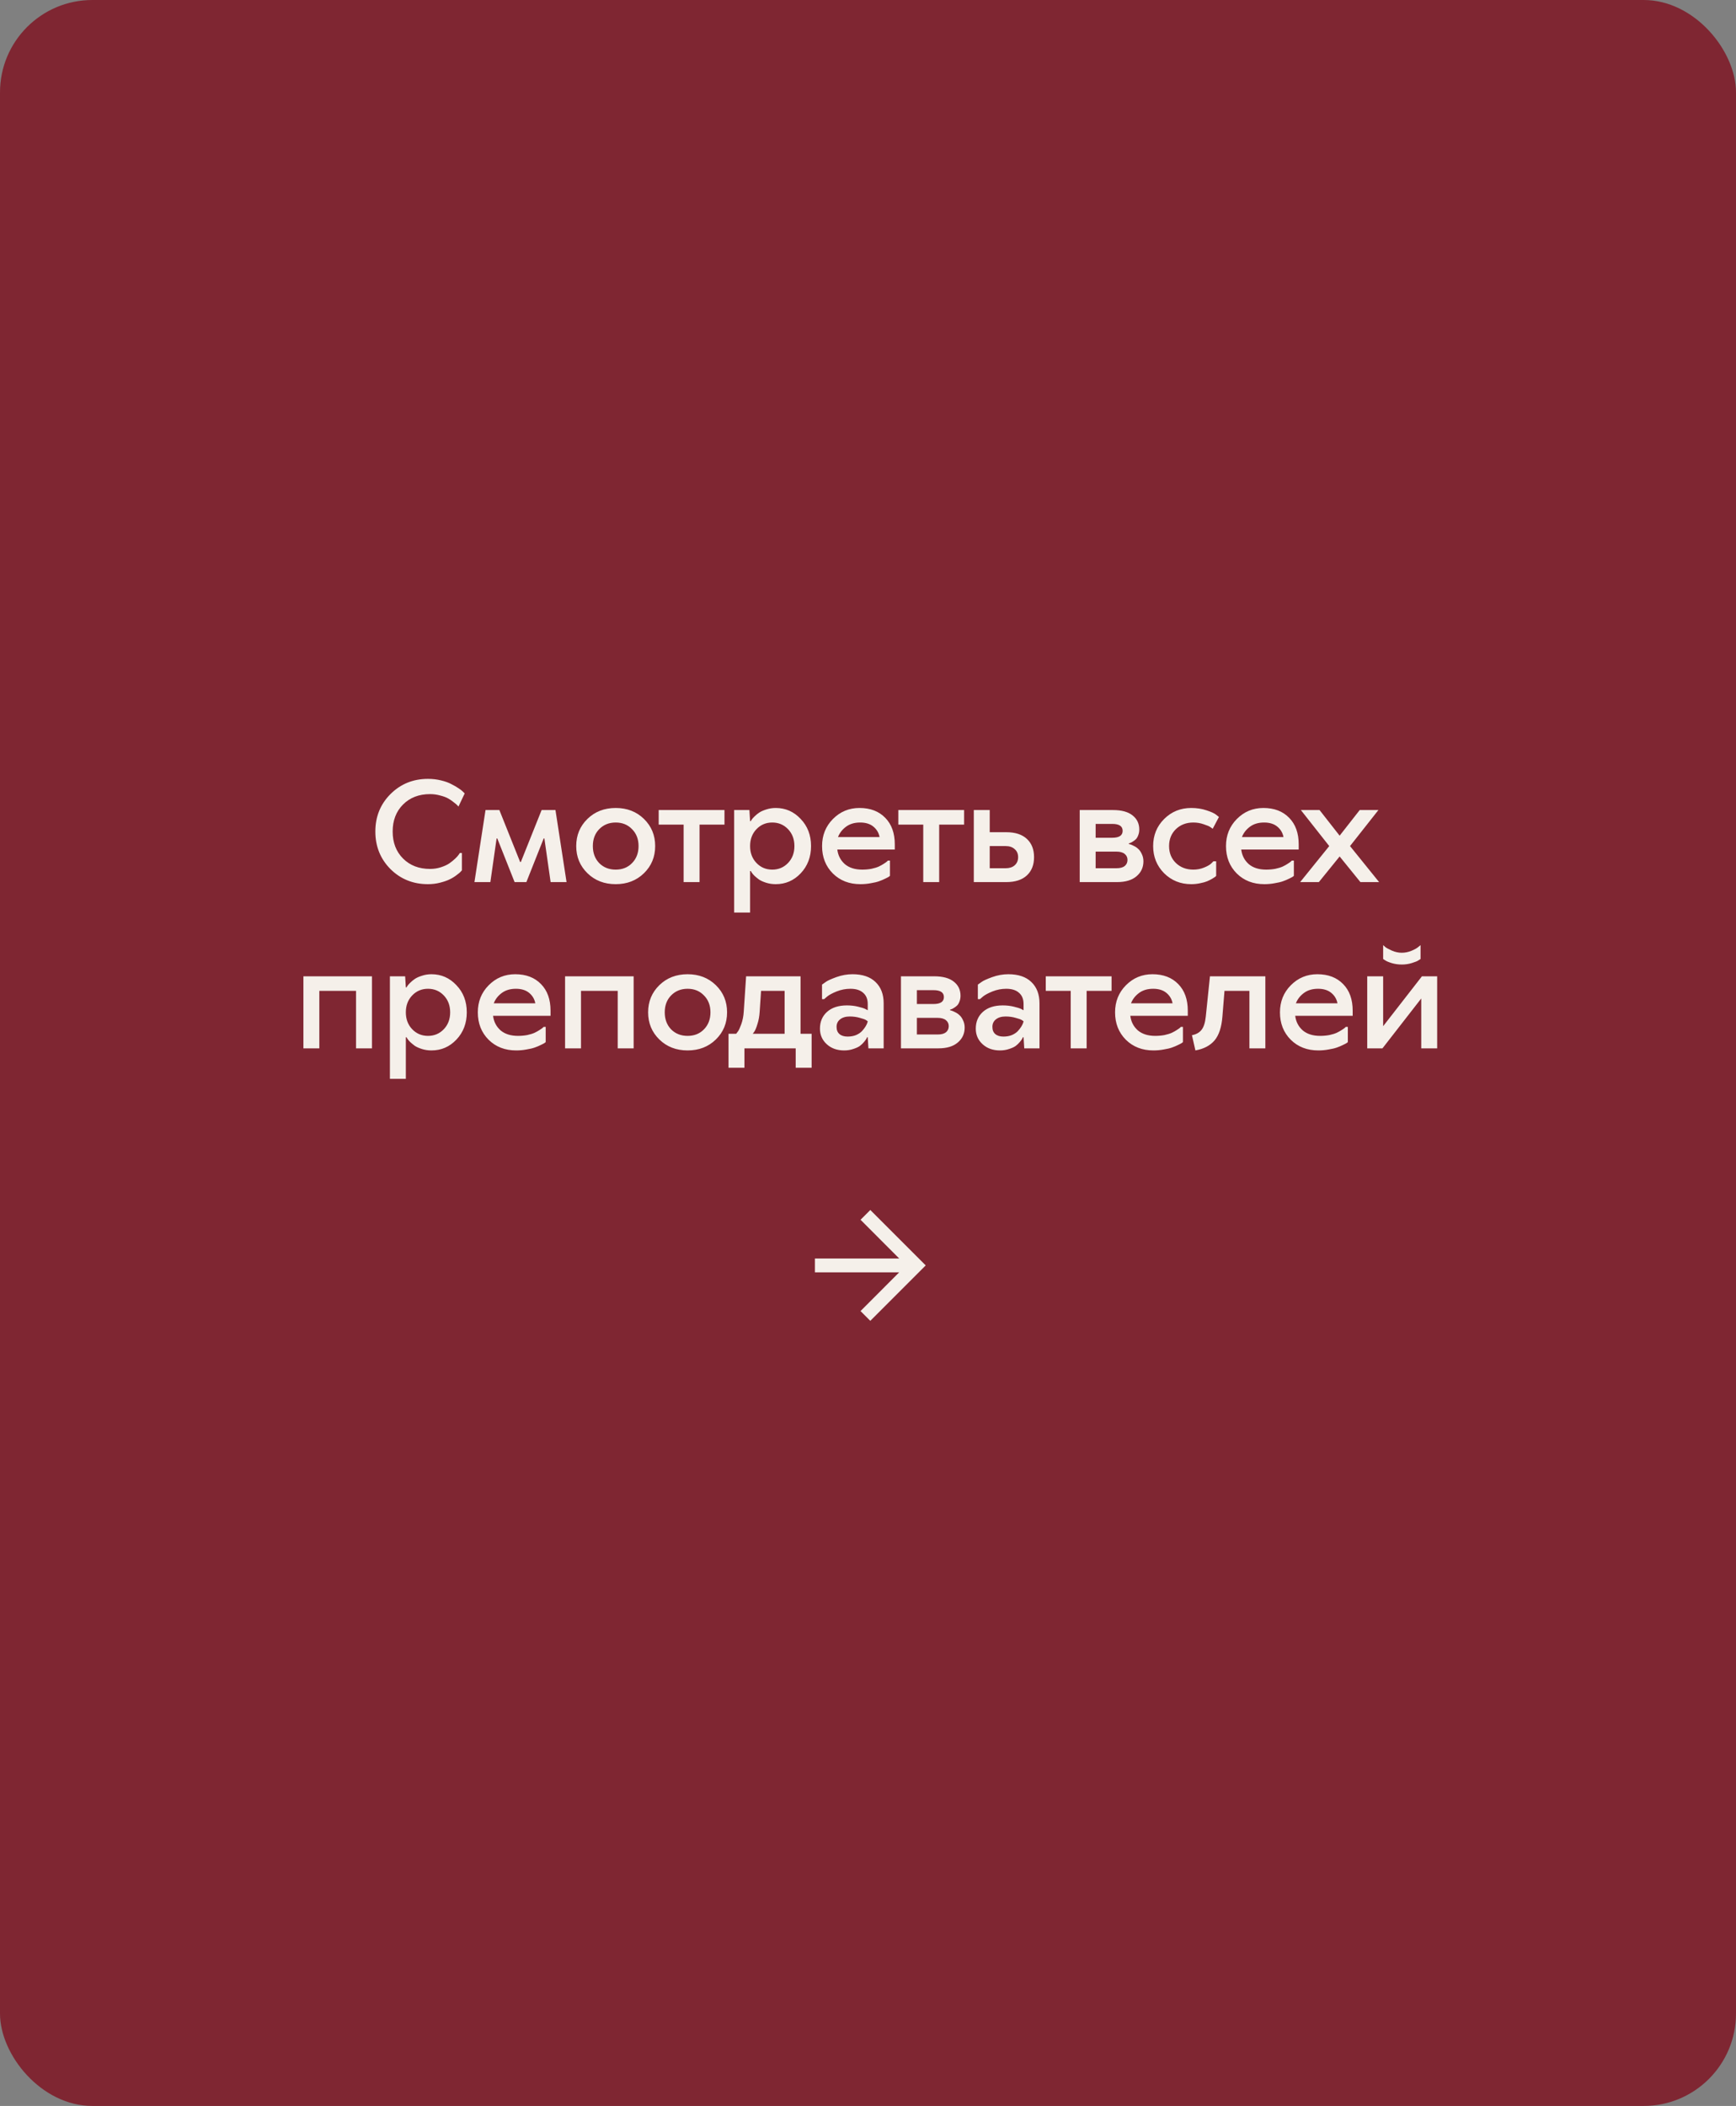 <?xml version="1.0" encoding="UTF-8"?> <svg xmlns="http://www.w3.org/2000/svg" width="376" height="456" viewBox="0 0 376 456" fill="none"><rect x="0" y="0" width="376" height="456" fill="#808080" stroke="none"/><rect width="376" height="456" rx="20" fill="#7F2632"></rect><path d="M87.297 174.2C85.797 175.7 85.047 177.65 85.047 180.05C85.047 182.45 85.797 184.4 87.297 185.9C88.797 187.4 90.748 188.15 93.147 188.15C93.968 188.15 94.748 188.03 95.487 187.79C96.228 187.55 96.838 187.27 97.317 186.95C97.797 186.61 98.218 186.27 98.578 185.93C98.938 185.59 99.198 185.3 99.358 185.06L99.597 184.7H100.047V188.45C99.987 188.53 99.888 188.64 99.748 188.78C99.627 188.92 99.338 189.16 98.877 189.5C98.438 189.84 97.948 190.14 97.407 190.4C96.888 190.66 96.198 190.9 95.338 191.12C94.498 191.34 93.618 191.45 92.698 191.45C89.478 191.45 86.767 190.36 84.567 188.18C82.388 185.98 81.297 183.27 81.297 180.05C81.297 176.83 82.388 174.13 84.567 171.95C86.767 169.75 89.478 168.65 92.698 168.65C93.677 168.65 94.618 168.76 95.517 168.98C96.438 169.2 97.188 169.47 97.767 169.79C98.368 170.09 98.888 170.39 99.328 170.69C99.787 170.99 100.117 171.25 100.317 171.47L100.647 171.8L99.297 174.65C99.237 174.57 99.147 174.47 99.028 174.35C98.927 174.23 98.677 174.02 98.278 173.72C97.897 173.4 97.487 173.12 97.047 172.88C96.627 172.64 96.058 172.43 95.338 172.25C94.638 172.05 93.907 171.95 93.147 171.95C90.748 171.95 88.797 172.7 87.297 174.2ZM111.458 191L107.708 181.55H107.558L106.208 191H102.758L105.158 175.4H108.158L112.658 186.65H112.808L117.308 175.4H120.308L122.708 191H119.258L117.908 181.55H117.758L114.008 191H111.458ZM129.784 179.54C128.864 180.48 128.404 181.7 128.404 183.2C128.404 184.7 128.864 185.93 129.784 186.89C130.724 187.83 131.914 188.3 133.354 188.3C134.794 188.3 135.974 187.83 136.894 186.89C137.834 185.93 138.304 184.7 138.304 183.2C138.304 181.7 137.834 180.48 136.894 179.54C135.974 178.58 134.794 178.1 133.354 178.1C131.914 178.1 130.724 178.58 129.784 179.54ZM139.474 177.32C141.094 178.9 141.904 180.86 141.904 183.2C141.904 185.54 141.094 187.5 139.474 189.08C137.854 190.66 135.814 191.45 133.354 191.45C130.894 191.45 128.854 190.66 127.234 189.08C125.614 187.5 124.804 185.54 124.804 183.2C124.804 180.86 125.614 178.9 127.234 177.32C128.854 175.74 130.894 174.95 133.354 174.95C135.814 174.95 137.854 175.74 139.474 177.32ZM148.066 178.55H142.666V175.4H156.916V178.55H151.516V191H148.066V178.55ZM163.843 179.54C162.923 180.5 162.463 181.72 162.463 183.2C162.463 184.68 162.923 185.9 163.843 186.86C164.763 187.82 165.903 188.3 167.263 188.3C168.623 188.3 169.763 187.82 170.683 186.86C171.603 185.9 172.063 184.68 172.063 183.2C172.063 181.72 171.603 180.5 170.683 179.54C169.763 178.58 168.623 178.1 167.263 178.1C165.903 178.1 164.763 178.58 163.843 179.54ZM173.413 177.32C174.913 178.88 175.663 180.84 175.663 183.2C175.663 185.56 174.913 187.53 173.413 189.11C171.933 190.67 170.133 191.45 168.013 191.45C167.293 191.45 166.613 191.35 165.973 191.15C165.333 190.95 164.813 190.72 164.413 190.46C164.033 190.18 163.693 189.9 163.393 189.62C163.113 189.34 162.913 189.1 162.793 188.9L162.613 188.6H162.463V197.6H159.013V175.4H162.313L162.463 177.8H162.613C162.653 177.72 162.713 177.62 162.793 177.5C162.873 177.36 163.073 177.13 163.393 176.81C163.713 176.49 164.053 176.21 164.413 175.97C164.793 175.71 165.303 175.48 165.943 175.28C166.603 175.06 167.293 174.95 168.013 174.95C170.133 174.95 171.933 175.74 173.413 177.32ZM186.153 174.95C188.493 174.95 190.353 175.66 191.733 177.08C193.113 178.48 193.803 180.4 193.803 182.84V183.95H181.353C181.513 185.23 182.053 186.28 182.973 187.1C183.913 187.9 185.173 188.3 186.753 188.3C187.453 188.3 188.123 188.24 188.763 188.12C189.403 187.98 189.923 187.82 190.323 187.64C190.743 187.44 191.103 187.24 191.403 187.04C191.723 186.84 191.953 186.68 192.093 186.56L192.303 186.35H192.753V189.65C192.693 189.69 192.603 189.76 192.483 189.86C192.363 189.94 192.093 190.08 191.673 190.28C191.273 190.48 190.843 190.66 190.383 190.82C189.943 190.98 189.353 191.12 188.613 191.24C187.893 191.38 187.143 191.45 186.363 191.45C183.943 191.45 181.953 190.68 180.393 189.14C178.833 187.58 178.053 185.6 178.053 183.2C178.053 180.88 178.833 178.93 180.393 177.35C181.973 175.75 183.893 174.95 186.153 174.95ZM186.303 178.1C185.063 178.1 184.033 178.41 183.213 179.03C182.413 179.63 181.843 180.37 181.503 181.25H190.503C190.343 180.35 189.903 179.6 189.183 179C188.463 178.4 187.503 178.1 186.303 178.1ZM199.967 178.55H194.567V175.4H208.817V178.55H203.417V191H199.967V178.55ZM214.364 188H217.814C218.634 188 219.284 187.79 219.764 187.37C220.264 186.93 220.514 186.34 220.514 185.6C220.514 184.86 220.264 184.28 219.764 183.86C219.284 183.42 218.634 183.2 217.814 183.2H214.364V188ZM210.914 191V175.4H214.364V180.2H217.964C219.884 180.2 221.364 180.68 222.404 181.64C223.444 182.6 223.964 183.92 223.964 185.6C223.964 187.28 223.444 188.6 222.404 189.56C221.364 190.52 219.884 191 217.964 191H210.914ZM233.854 191V175.4H241.054C242.934 175.4 244.354 175.79 245.314 176.57C246.274 177.33 246.754 178.34 246.754 179.6C246.754 180.08 246.674 180.51 246.514 180.89C246.374 181.27 246.194 181.56 245.974 181.76C245.754 181.96 245.524 182.13 245.284 182.27C245.064 182.41 244.884 182.5 244.744 182.54L244.504 182.6V182.75C244.584 182.77 244.694 182.8 244.834 182.84C244.974 182.88 245.224 182.99 245.584 183.17C245.964 183.35 246.284 183.57 246.544 183.83C246.824 184.07 247.074 184.43 247.294 184.91C247.534 185.39 247.654 185.92 247.654 186.5C247.654 187.82 247.154 188.9 246.154 189.74C245.174 190.58 243.774 191 241.954 191H233.854ZM243.604 187.52C244.004 187.18 244.204 186.74 244.204 186.2C244.204 185.66 244.004 185.23 243.604 184.91C243.204 184.57 242.604 184.4 241.804 184.4H237.304V188H241.804C242.604 188 243.204 187.84 243.604 187.52ZM240.904 178.4H237.304V181.4H240.904C242.404 181.4 243.154 180.9 243.154 179.9C243.154 178.9 242.404 178.4 240.904 178.4ZM254.68 179.54C253.7 180.5 253.21 181.72 253.21 183.2C253.21 184.68 253.7 185.9 254.68 186.86C255.68 187.82 256.94 188.3 258.46 188.3C259.3 188.3 260.08 188.15 260.8 187.85C261.54 187.55 262.06 187.25 262.36 186.95L262.81 186.5H263.41V189.65C263.37 189.69 263.3 189.76 263.2 189.86C263.1 189.94 262.88 190.08 262.54 190.28C262.2 190.48 261.84 190.66 261.46 190.82C261.08 190.98 260.58 191.12 259.96 191.24C259.34 191.38 258.69 191.45 258.01 191.45C255.69 191.45 253.73 190.66 252.13 189.08C250.55 187.48 249.76 185.52 249.76 183.2C249.76 180.88 250.55 178.93 252.13 177.35C253.73 175.75 255.69 174.95 258.01 174.95C259.21 174.95 260.31 175.12 261.31 175.46C262.31 175.78 263.01 176.1 263.41 176.42L264.01 176.9L262.66 179.45C262.54 179.35 262.37 179.23 262.15 179.09C261.95 178.93 261.48 178.73 260.74 178.49C260.02 178.23 259.26 178.1 258.46 178.1C256.94 178.1 255.68 178.58 254.68 179.54ZM273.637 174.95C275.977 174.95 277.837 175.66 279.217 177.08C280.597 178.48 281.287 180.4 281.287 182.84V183.95H268.837C268.997 185.23 269.537 186.28 270.457 187.1C271.397 187.9 272.657 188.3 274.237 188.3C274.937 188.3 275.607 188.24 276.247 188.12C276.887 187.98 277.407 187.82 277.807 187.64C278.227 187.44 278.587 187.24 278.887 187.04C279.207 186.84 279.437 186.68 279.577 186.56L279.787 186.35H280.237V189.65C280.177 189.69 280.087 189.76 279.967 189.86C279.847 189.94 279.577 190.08 279.157 190.28C278.757 190.48 278.327 190.66 277.867 190.82C277.427 190.98 276.837 191.12 276.097 191.24C275.377 191.38 274.627 191.45 273.847 191.45C271.427 191.45 269.437 190.68 267.877 189.14C266.317 187.58 265.537 185.6 265.537 183.2C265.537 180.88 266.317 178.93 267.877 177.35C269.457 175.75 271.377 174.95 273.637 174.95ZM273.787 178.1C272.547 178.1 271.517 178.41 270.697 179.03C269.897 179.63 269.327 180.37 268.987 181.25H277.987C277.827 180.35 277.387 179.6 276.667 179C275.947 178.4 274.987 178.1 273.787 178.1ZM290.151 185.45L285.651 191H281.601L287.901 183.2L281.751 175.4H285.801L290.151 180.95L294.501 175.4H298.551L292.401 183.2L298.701 191H294.651L290.151 185.45ZM77.115 214.55H69.165V227H65.715V211.4H80.564V227H77.115V214.55ZM89.28 215.54C88.36 216.5 87.9 217.72 87.9 219.2C87.9 220.68 88.36 221.9 89.28 222.86C90.2 223.82 91.34 224.3 92.7 224.3C94.06 224.3 95.2 223.82 96.12 222.86C97.04 221.9 97.5 220.68 97.5 219.2C97.5 217.72 97.04 216.5 96.12 215.54C95.2 214.58 94.06 214.1 92.7 214.1C91.34 214.1 90.2 214.58 89.28 215.54ZM98.85 213.32C100.35 214.88 101.1 216.84 101.1 219.2C101.1 221.56 100.35 223.53 98.85 225.11C97.37 226.67 95.57 227.45 93.45 227.45C92.73 227.45 92.05 227.35 91.41 227.15C90.77 226.95 90.25 226.72 89.85 226.46C89.47 226.18 89.13 225.9 88.83 225.62C88.55 225.34 88.35 225.1 88.23 224.9L88.05 224.6H87.9V233.6H84.45V211.4H87.75L87.9 213.8H88.05C88.09 213.72 88.15 213.62 88.23 213.5C88.31 213.36 88.51 213.13 88.83 212.81C89.15 212.49 89.49 212.21 89.85 211.97C90.23 211.71 90.74 211.48 91.38 211.28C92.04 211.06 92.73 210.95 93.45 210.95C95.57 210.95 97.37 211.74 98.85 213.32ZM111.591 210.95C113.931 210.95 115.791 211.66 117.171 213.08C118.551 214.48 119.241 216.4 119.241 218.84V219.95H106.791C106.951 221.23 107.491 222.28 108.411 223.1C109.351 223.9 110.611 224.3 112.191 224.3C112.891 224.3 113.561 224.24 114.201 224.12C114.841 223.98 115.361 223.82 115.761 223.64C116.181 223.44 116.541 223.24 116.841 223.04C117.161 222.84 117.391 222.68 117.531 222.56L117.741 222.35H118.191V225.65C118.131 225.69 118.041 225.76 117.921 225.86C117.801 225.94 117.531 226.08 117.111 226.28C116.711 226.48 116.281 226.66 115.821 226.82C115.381 226.98 114.791 227.12 114.051 227.24C113.331 227.38 112.581 227.45 111.801 227.45C109.381 227.45 107.391 226.68 105.831 225.14C104.271 223.58 103.491 221.6 103.491 219.2C103.491 216.88 104.271 214.93 105.831 213.35C107.411 211.75 109.331 210.95 111.591 210.95ZM111.741 214.1C110.501 214.1 109.471 214.41 108.651 215.03C107.851 215.63 107.281 216.37 106.941 217.25H115.941C115.781 216.35 115.341 215.6 114.621 215C113.901 214.4 112.941 214.1 111.741 214.1ZM133.791 214.55H125.841V227H122.391V211.4H137.241V227H133.791V214.55ZM145.357 215.54C144.437 216.48 143.977 217.7 143.977 219.2C143.977 220.7 144.437 221.93 145.357 222.89C146.297 223.83 147.487 224.3 148.927 224.3C150.367 224.3 151.547 223.83 152.467 222.89C153.407 221.93 153.877 220.7 153.877 219.2C153.877 217.7 153.407 216.48 152.467 215.54C151.547 214.58 150.367 214.1 148.927 214.1C147.487 214.1 146.297 214.58 145.357 215.54ZM155.047 213.32C156.667 214.9 157.477 216.86 157.477 219.2C157.477 221.54 156.667 223.5 155.047 225.08C153.427 226.66 151.387 227.45 148.927 227.45C146.467 227.45 144.427 226.66 142.807 225.08C141.187 223.5 140.377 221.54 140.377 219.2C140.377 216.86 141.187 214.9 142.807 213.32C144.427 211.74 146.467 210.95 148.927 210.95C151.387 210.95 153.427 211.74 155.047 213.32ZM157.789 231.2V223.85H159.439C159.539 223.73 159.669 223.56 159.829 223.34C160.009 223.12 160.249 222.6 160.549 221.78C160.849 220.94 161.029 220.03 161.089 219.05L161.599 211.4H173.389V223.85H175.789V231.2H172.339V227H161.239V231.2H157.789ZM164.839 214.55L164.539 219.05C164.479 220.03 164.319 220.92 164.059 221.72C163.819 222.52 163.589 223.08 163.369 223.4L163.039 223.85H169.939V214.55H164.839ZM183.592 224.45C184.272 224.45 184.882 224.34 185.422 224.12C185.962 223.88 186.382 223.6 186.682 223.28C186.982 222.96 187.232 222.64 187.432 222.32C187.632 222 187.772 221.72 187.852 221.48L187.942 221.15C187.862 221.07 187.722 220.97 187.522 220.85C187.342 220.73 186.912 220.58 186.232 220.4C185.572 220.2 184.842 220.1 184.042 220.1C183.162 220.1 182.462 220.31 181.942 220.73C181.442 221.13 181.192 221.67 181.192 222.35C181.192 223.03 181.402 223.55 181.822 223.91C182.242 224.27 182.832 224.45 183.592 224.45ZM184.642 210.95C186.802 210.95 188.462 211.51 189.622 212.63C190.802 213.75 191.392 215.29 191.392 217.25V227H188.092L187.942 224.6H187.792C187.772 224.68 187.722 224.79 187.642 224.93C187.582 225.05 187.422 225.27 187.162 225.59C186.902 225.91 186.602 226.2 186.262 226.46C185.942 226.7 185.472 226.92 184.852 227.12C184.232 227.34 183.562 227.45 182.842 227.45C181.302 227.45 180.042 227 179.062 226.1C178.082 225.2 177.592 224.08 177.592 222.74C177.592 221.24 178.102 220.03 179.122 219.11C180.162 218.17 181.602 217.7 183.442 217.7C184.282 217.7 185.072 217.79 185.812 217.97C186.572 218.15 187.112 218.32 187.432 218.48L187.942 218.75V217.4C187.942 216.34 187.612 215.53 186.952 214.97C186.312 214.39 185.392 214.1 184.192 214.1C183.172 214.1 182.182 214.29 181.222 214.67C180.282 215.05 179.592 215.42 179.152 215.78L178.492 216.35H178.042V213.2C178.242 213.04 178.522 212.84 178.882 212.6C179.242 212.34 179.992 212 181.132 211.58C182.292 211.16 183.462 210.95 184.642 210.95ZM195.138 227V211.4H202.338C204.218 211.4 205.638 211.79 206.598 212.57C207.558 213.33 208.038 214.34 208.038 215.6C208.038 216.08 207.958 216.51 207.798 216.89C207.658 217.27 207.478 217.56 207.258 217.76C207.038 217.96 206.808 218.13 206.568 218.27C206.348 218.41 206.168 218.5 206.028 218.54L205.788 218.6V218.75C205.868 218.77 205.978 218.8 206.118 218.84C206.258 218.88 206.508 218.99 206.868 219.17C207.248 219.35 207.568 219.57 207.828 219.83C208.108 220.07 208.358 220.43 208.578 220.91C208.818 221.39 208.938 221.92 208.938 222.5C208.938 223.82 208.438 224.9 207.438 225.74C206.458 226.58 205.058 227 203.238 227H195.138ZM204.888 223.52C205.288 223.18 205.488 222.74 205.488 222.2C205.488 221.66 205.288 221.23 204.888 220.91C204.488 220.57 203.888 220.4 203.088 220.4H198.588V224H203.088C203.888 224 204.488 223.84 204.888 223.52ZM202.188 214.4H198.588V217.4H202.188C203.688 217.4 204.438 216.9 204.438 215.9C204.438 214.9 203.688 214.4 202.188 214.4ZM217.343 224.45C218.023 224.45 218.633 224.34 219.173 224.12C219.713 223.88 220.133 223.6 220.433 223.28C220.733 222.96 220.983 222.64 221.183 222.32C221.383 222 221.523 221.72 221.603 221.48L221.693 221.15C221.613 221.07 221.473 220.97 221.273 220.85C221.093 220.73 220.663 220.58 219.983 220.4C219.323 220.2 218.593 220.1 217.793 220.1C216.913 220.1 216.213 220.31 215.693 220.73C215.193 221.13 214.943 221.67 214.943 222.35C214.943 223.03 215.153 223.55 215.573 223.91C215.993 224.27 216.583 224.45 217.343 224.45ZM218.393 210.95C220.553 210.95 222.213 211.51 223.373 212.63C224.553 213.75 225.143 215.29 225.143 217.25V227H221.843L221.693 224.6H221.543C221.523 224.68 221.473 224.79 221.393 224.93C221.333 225.05 221.173 225.27 220.913 225.59C220.653 225.91 220.353 226.2 220.013 226.46C219.693 226.7 219.223 226.92 218.603 227.12C217.983 227.34 217.313 227.45 216.593 227.45C215.053 227.45 213.793 227 212.813 226.1C211.833 225.2 211.343 224.08 211.343 222.74C211.343 221.24 211.853 220.03 212.873 219.11C213.913 218.17 215.353 217.7 217.193 217.7C218.033 217.7 218.823 217.79 219.563 217.97C220.323 218.15 220.863 218.32 221.183 218.48L221.693 218.75V217.4C221.693 216.34 221.363 215.53 220.703 214.97C220.063 214.39 219.143 214.1 217.943 214.1C216.923 214.1 215.933 214.29 214.973 214.67C214.033 215.05 213.343 215.42 212.903 215.78L212.243 216.35H211.793V213.2C211.993 213.04 212.273 212.84 212.633 212.6C212.993 212.34 213.743 212 214.883 211.58C216.043 211.16 217.213 210.95 218.393 210.95ZM231.903 214.55H226.503V211.4H240.753V214.55H235.353V227H231.903V214.55ZM249.613 210.95C251.953 210.95 253.813 211.66 255.193 213.08C256.573 214.48 257.263 216.4 257.263 218.84V219.95H244.813C244.973 221.23 245.513 222.28 246.433 223.1C247.373 223.9 248.633 224.3 250.213 224.3C250.913 224.3 251.583 224.24 252.223 224.12C252.863 223.98 253.383 223.82 253.783 223.64C254.203 223.44 254.563 223.24 254.863 223.04C255.183 222.84 255.413 222.68 255.553 222.56L255.763 222.35H256.213V225.65C256.153 225.69 256.063 225.76 255.943 225.86C255.823 225.94 255.553 226.08 255.133 226.28C254.733 226.48 254.303 226.66 253.843 226.82C253.403 226.98 252.813 227.12 252.073 227.24C251.353 227.38 250.603 227.45 249.823 227.45C247.403 227.45 245.413 226.68 243.853 225.14C242.293 223.58 241.513 221.6 241.513 219.2C241.513 216.88 242.293 214.93 243.853 213.35C245.433 211.75 247.353 210.95 249.613 210.95ZM249.763 214.1C248.523 214.1 247.493 214.41 246.673 215.03C245.873 215.63 245.303 216.37 244.963 217.25H253.963C253.803 216.35 253.363 215.6 252.643 215C251.923 214.4 250.963 214.1 249.763 214.1ZM265.213 214.55L264.763 220.1C264.583 222.42 264.013 224.15 263.053 225.29C262.093 226.41 260.713 227.13 258.913 227.45L258.163 224.15C259.043 223.99 259.723 223.62 260.203 223.04C260.703 222.44 261.023 221.46 261.163 220.1L262.063 211.4H274.063V227H270.613V214.55H265.213ZM285.327 210.95C287.667 210.95 289.527 211.66 290.907 213.08C292.287 214.48 292.977 216.4 292.977 218.84V219.95H280.527C280.687 221.23 281.227 222.28 282.147 223.1C283.087 223.9 284.347 224.3 285.927 224.3C286.627 224.3 287.297 224.24 287.937 224.12C288.577 223.98 289.097 223.82 289.497 223.64C289.917 223.44 290.277 223.24 290.577 223.04C290.897 222.84 291.127 222.68 291.267 222.56L291.477 222.35H291.927V225.65C291.867 225.69 291.777 225.76 291.657 225.86C291.537 225.94 291.267 226.08 290.847 226.28C290.447 226.48 290.017 226.66 289.557 226.82C289.117 226.98 288.527 227.12 287.787 227.24C287.067 227.38 286.317 227.45 285.537 227.45C283.117 227.45 281.127 226.68 279.567 225.14C278.007 223.58 277.227 221.6 277.227 219.2C277.227 216.88 278.007 214.93 279.567 213.35C281.147 211.75 283.067 210.95 285.327 210.95ZM285.477 214.1C284.237 214.1 283.207 214.41 282.387 215.03C281.587 215.63 281.017 216.37 280.677 217.25H289.677C289.517 216.35 289.077 215.6 288.357 215C287.637 214.4 286.677 214.1 285.477 214.1ZM305.817 208.52C305.117 208.74 304.387 208.85 303.627 208.85C302.867 208.85 302.147 208.75 301.467 208.55C300.807 208.35 300.327 208.15 300.027 207.95L299.577 207.65V204.65C299.697 204.77 299.867 204.92 300.087 205.1C300.327 205.28 300.797 205.53 301.497 205.85C302.197 206.15 302.897 206.3 303.597 206.3C304.317 206.3 305.017 206.16 305.697 205.88C306.377 205.6 306.877 205.32 307.197 205.04L307.677 204.65V207.65C307.557 207.73 307.387 207.84 307.167 207.98C306.967 208.12 306.517 208.3 305.817 208.52ZM307.827 216.2L299.427 227H296.127V211.4H299.577V222.2L307.977 211.4H311.277V227H307.827V216.2Z" fill="#F5F0EA"></path><path d="M188.5 262L186.385 264.115L194.755 272.5H176.5V275.5H194.755L186.385 283.885L188.5 286L200.5 274L188.5 262Z" fill="#F5F0EA"></path></svg> 